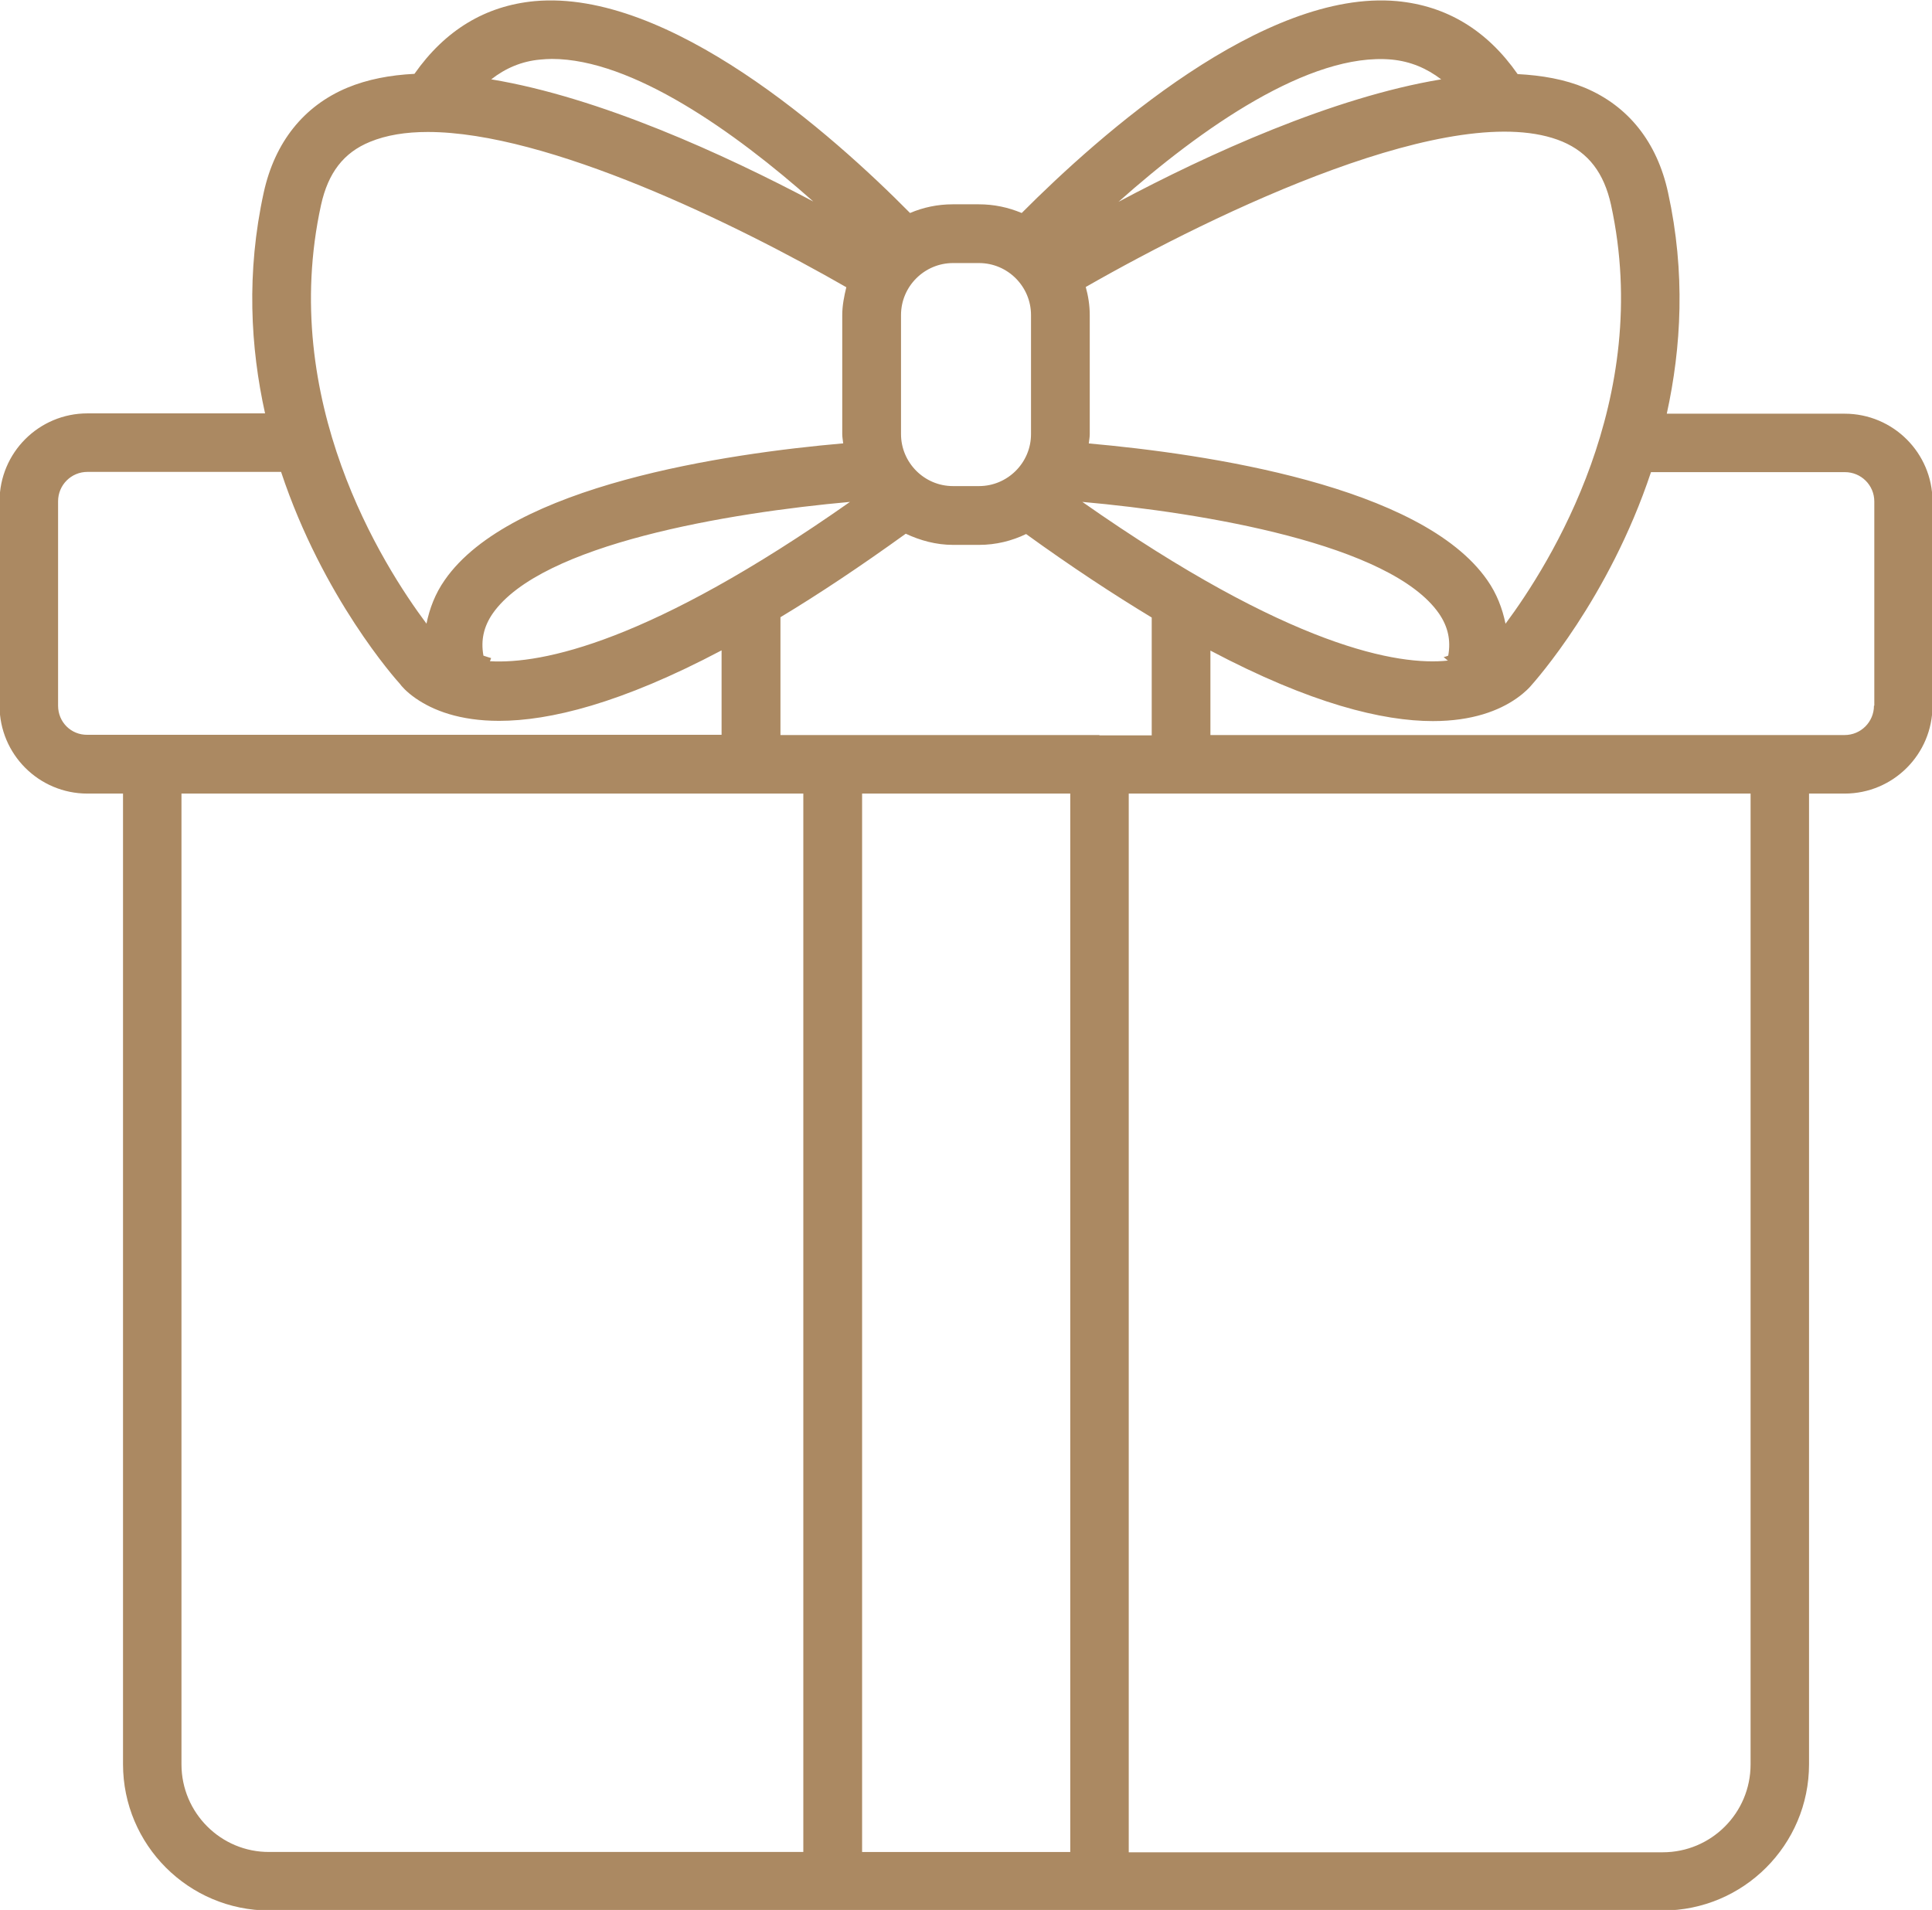 <svg width="1514" height="1497" viewBox="0 0 1514 1497" fill="none" xmlns="http://www.w3.org/2000/svg">
<g clip-path="url(#clip0_8_143)">
<path d="M1445.53 324.253H1306.16C1317.53 272.379 1320.97 213.941 1307.16 150.947C1298.6 111.447 1276.03 83.072 1241.91 68.759C1226.16 62.196 1208.47 59.071 1189.28 58.071C1165.28 23.634 1133.53 4.508 1094.72 0.883C990.471 -8.554 861.975 105.383 800.655 166.95C790.217 162.575 779.092 160.137 766.966 160.137H746.592C734.717 160.137 723.341 162.575 713.155 166.95C652.092 105.138 523.848 -8.557 419.088 0.883C380.276 4.508 348.776 23.695 324.776 57.883C305.651 58.821 287.964 62.196 272.151 68.758C237.963 83.07 215.401 111.446 206.713 150.695C192.901 213.695 196.276 272.383 207.713 324.002H68.526C30.464 324.002 -0.348 354.814 -0.348 392.877V553.13C-0.348 591.193 30.464 622.005 68.526 622.005H96.401V1382.75C96.401 1446 147.776 1497.44 211.089 1497.44H1302.96C1366.21 1497.44 1417.64 1446.06 1417.64 1382.75V622.005H1445.52C1483.58 622.005 1514.39 591.193 1514.39 553.13V392.877C1514.33 355.065 1483.58 324.251 1445.52 324.251L1445.53 324.253ZM1262.48 160.627C1295.67 313.133 1214.73 441.813 1179.79 488.88C1177.35 477.005 1172.98 465.38 1165.48 454.692C1113.85 380.504 944.853 355.755 853.227 347.567C853.477 345.129 853.977 342.692 853.977 340.317V247.005C853.977 239.255 852.789 232.005 850.851 224.942C953.414 166.254 1141.04 76.062 1224.42 111.005C1244.8 119.692 1256.92 135.442 1262.49 160.63L1262.48 160.627ZM861.533 576.133H611.6V483.759C641.412 465.821 674.163 444.009 709.788 418.321C721.163 423.634 733.537 427.071 746.851 427.071H767.225C780.538 427.071 792.913 423.946 804.1 418.571C839.975 444.509 872.475 465.822 902.537 484.009V576.383H861.537L861.533 576.133ZM378.84 513.883C376.652 501.758 379.09 491.071 386.09 480.883C424.153 426.32 571.277 401.883 666.09 393.383C509.463 503.445 424.903 520.633 383.903 518.257C384.403 517.507 384.403 516.57 384.903 515.82C382.716 515.07 380.527 514.57 378.84 513.883ZM848.147 393.383C942.959 401.883 1089.83 426.383 1127.65 480.883C1134.65 491.07 1137.09 501.757 1134.9 513.883C1133.9 514.383 1132.72 514.633 1131.28 515.07C1132.47 515.82 1133.47 517.008 1134.65 517.758C1096.15 521.883 1011.34 507.82 848.16 393.383L848.147 393.383ZM1090.57 46.689C1105.39 48.127 1117.95 53.502 1129.39 62.189C1044.32 76.252 946.572 120.877 876.505 158.189C941.005 100.752 1026.32 40.877 1090.57 46.689ZM767.2 206.183C789.763 206.183 807.949 224.62 807.949 246.932V340.244C807.949 362.807 789.512 380.993 767.2 380.993H746.825C724.263 380.993 706.076 362.556 706.076 340.244V246.932C706.076 224.369 724.513 206.183 746.825 206.183H767.2ZM423.453 46.689C426.391 46.439 429.266 46.189 432.453 46.189C495.265 46.189 575.707 103.189 637.333 157.939C567.271 120.876 469.827 76.251 384.96 62.189C396.022 53.502 408.897 47.939 423.46 46.689H423.453ZM251.587 160.627C257.149 135.439 269.275 119.627 289.899 111.189C302.773 105.877 318.024 103.439 335.211 103.439C429.273 103.439 576.651 175.439 663.211 225.127C661.523 232.127 660.023 239.439 660.023 246.939V340.251C660.023 342.689 660.523 345.126 660.773 347.501C569.148 355.501 400.146 380.251 348.52 454.627C341.02 465.314 336.645 476.939 334.208 488.815C299.833 442.815 218.082 313.868 251.582 160.628L251.587 160.627ZM45.52 553.12V392.867C45.52 380.242 55.707 369.867 68.52 369.867H220.267C253.016 468.555 310.455 532.813 313.329 535.933C314.517 537.621 318.392 542.246 325.704 547.308C339.267 556.746 360.141 564.996 391.141 564.996C430.641 564.996 486.641 551.434 565.461 509.746V575.934H68.515C55.702 576.121 45.515 565.996 45.515 553.122L45.52 553.12ZM142.208 1382.93V621.987H629.515V1451.56H211.088C173.025 1451.81 142.213 1420.75 142.213 1382.93L142.208 1382.93ZM675.581 1451.81V621.995H838.701V1451.57H675.581V1451.81ZM1371.83 1382.93C1371.83 1421 1341.02 1451.81 1302.96 1451.81H884.533V621.995H1371.84L1371.83 1382.93ZM1468.52 553.12C1468.52 565.745 1458.34 576.12 1445.52 576.12H948.536V509.932C1027.35 551.62 1083.54 565.183 1122.86 565.183C1153.86 565.183 1174.73 556.933 1188.29 547.495C1195.54 542.432 1199.23 538.057 1199.23 538.057C1203.11 533.682 1260.79 469.183 1293.79 370.057H1445.79C1458.42 370.057 1468.79 380.245 1468.79 393.057V553.124L1468.52 553.12Z" fill="#AB8962"/>
</g>
<defs>
<clipPath id="clip0_8_143">
<rect width="1514" height="1497" fill="white"/>
</clipPath>
</defs>
</svg>

